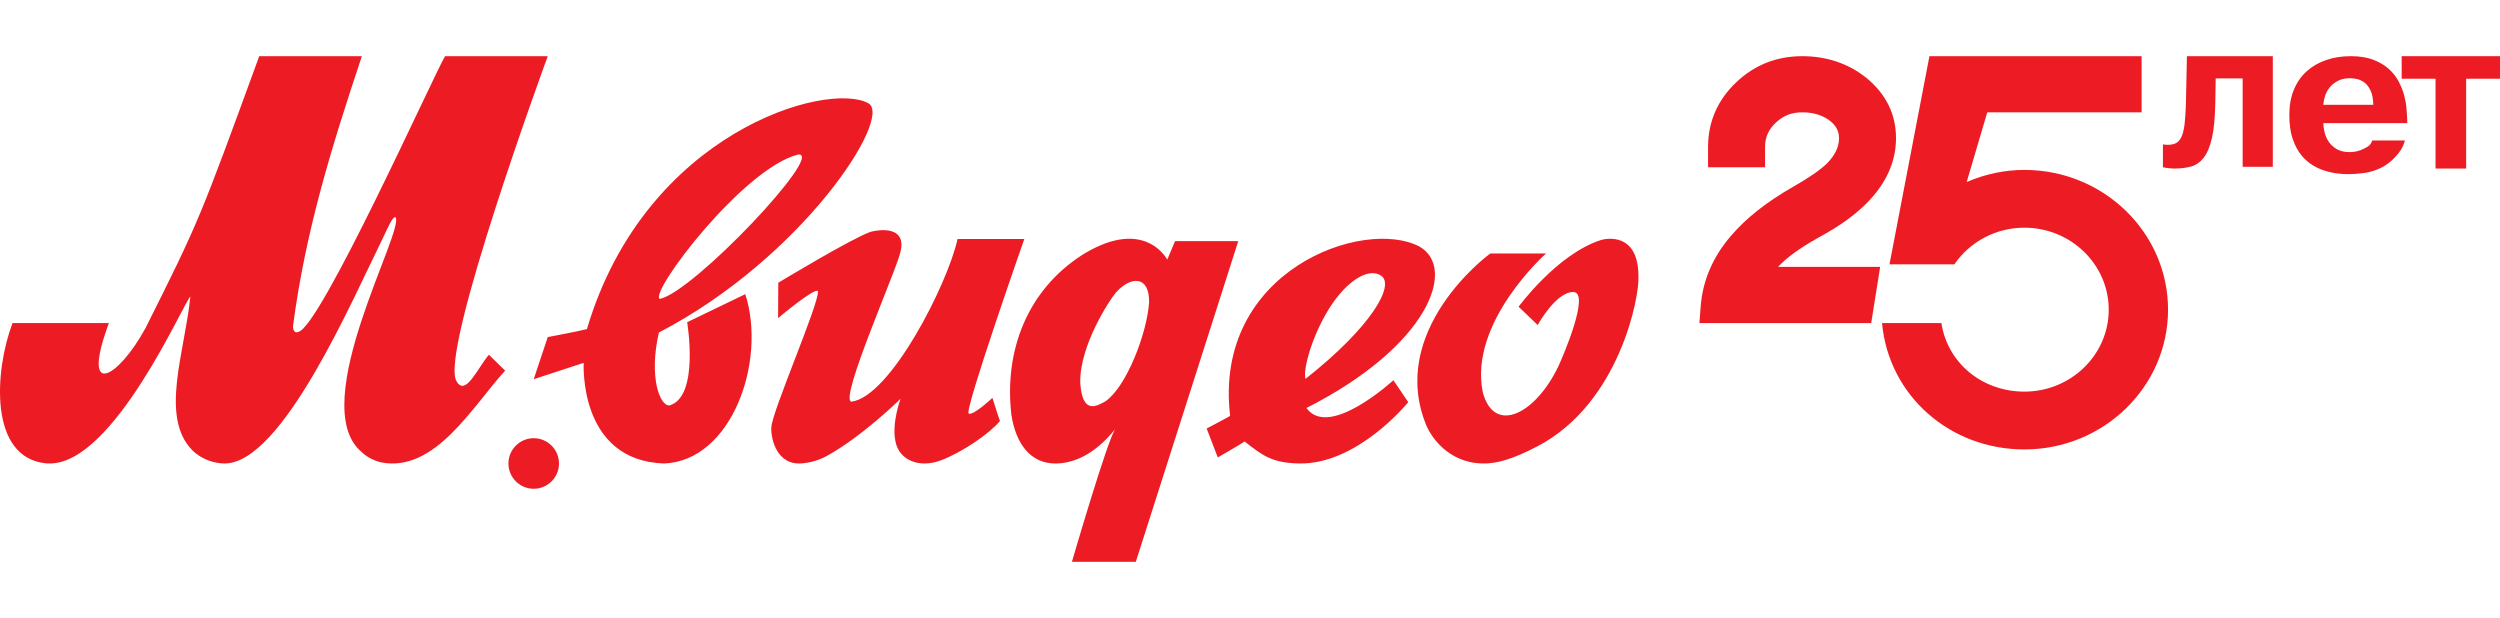 <?xml version="1.0" encoding="UTF-8"?> <svg xmlns="http://www.w3.org/2000/svg" xmlns:xlink="http://www.w3.org/1999/xlink" width="178px" height="44px" viewBox="0 0 178 44"> <!-- Generator: Sketch 49.1 (51147) - http://www.bohemiancoding.com/sketch --> <title>logo_25 copy 2</title> <desc>Created with Sketch.</desc> <defs></defs> <g id="25logo" stroke="none" stroke-width="1" fill="none" fill-rule="evenodd"> <g id="logo_25-copy"> <rect id="Rectangle-5" x="0" y="0" width="178" height="44"></rect> <path d="M37.998,34.8 C37.009,34.8 36.2,33.996 36.2,33 C36.2,32.005 37.009,31.2 37.998,31.2 C38.993,31.2 39.8,32.005 39.8,33 C39.8,33.996 38.993,34.8 37.998,34.8 Z M46.915,23.675 C46.176,26.841 46.988,28.955 47.683,28.863 C49.815,28.217 48.925,22.942 48.925,22.942 C48.925,22.942 52.761,21.092 53.066,20.943 C54.6,25.746 52.091,32.82 47.28,33 C41.161,32.797 41.559,25.834 41.559,25.834 L38,27 L39,24 C39,24 41.296,23.568 41.789,23.431 C45.943,9.405 58.914,5.736 61.832,7.355 C63.608,8.352 57.131,18.365 46.915,23.675 Z M56.833,11.002 C52.935,11.955 46.2,20.843 46.976,21.282 C49.38,20.799 58.789,10.823 56.833,11.002 Z M55.4,22.65 C55.4,22.65 58.043,20.42 58.241,20.736 C58.313,21.638 54.989,29.251 54.921,30.404 C54.862,30.963 55.156,32.999 56.893,32.999 C57.329,32.999 58.118,32.875 58.831,32.485 C61.395,31.084 64.124,28.392 64.124,28.392 C64.124,28.392 63.472,30.088 63.758,31.44 C64.031,32.79 65.46,33.342 66.978,32.784 C68.489,32.217 70.453,30.876 71.197,29.976 C71.085,29.686 70.659,28.328 70.659,28.328 C70.659,28.328 69.3,29.611 68.97,29.447 C68.631,29.273 72.932,17.015 72.932,17.015 L68.179,17.015 C67.469,20.241 63.397,28.236 60.629,28.599 C59.681,28.532 63.974,18.933 64.133,17.848 C64.447,16.429 63.263,16.208 62,16.5 C60.673,16.951 55.415,20.13 55.415,20.13 L55.4,22.65 Z M88.164,17.169 L80.87,40 L76.321,40 C76.321,40 78.878,31.218 79.419,30.527 C77.886,32.46 76.309,33.017 75.091,33 C73.43,32.977 72.336,31.687 72.008,29.512 C71.487,24.959 73.147,20.667 77.049,18.153 C80.78,15.83 82.589,17.587 83.109,18.485 C83.205,18.272 83.664,17.169 83.664,17.169 L88.164,17.169 Z M81.815,21.524 C81.85,19.611 80.51,19.636 79.444,20.84 C79.04,21.305 76.84,24.618 76.916,27.272 C77.061,29.521 78.065,28.931 78.703,28.576 C80.203,27.552 81.672,23.721 81.815,21.524 M27.255,16.963 C27.672,16.103 27.917,15.48 28.148,15.454 C28.922,16.259 21.748,28.771 25.727,32.164 C26.106,32.541 26.618,32.797 27.134,32.92 C30.971,33.675 33.664,28.909 35.965,26.389 L34.81,25.259 C34.041,26.136 33.149,28.28 32.506,27.146 C31.232,25.134 39,4 39,4 L31.689,4 C30.923,5.256 22.78,23.374 21.238,23.628 C20.984,23.749 20.859,23.499 20.859,23.244 C21.748,16.46 23.587,10.541 25.764,4 L18.458,4 C14.23,15.566 14.197,15.707 10.352,23.374 C8.432,26.899 5.707,28.526 7.753,23 L0.891,23 C-0.391,26.391 -0.817,32.615 3.307,32.993 C3.39,32.999 3.474,32.999 3.552,32.999 C8.106,32.999 13.048,21.604 13.553,21.112 C13.172,25.01 11.358,29.666 13.679,32.044 C14.389,32.763 15.349,32.999 15.992,32.999 C20.091,32.999 25.08,21.361 27.255,16.963 Z M99.21,27.071 L100.268,28.635 C100.268,28.635 96.673,33.082 92.502,32.999 C90.54,32.962 89.886,32.42 88.617,31.436 C88.211,31.704 86.706,32.57 86.706,32.57 L85.914,30.509 C85.914,30.509 87.05,29.919 87.585,29.611 C86.363,19.237 97.149,15.447 101.085,17.566 C103.752,19.119 101.674,24.668 93.019,29.049 C94.627,31.3 99.21,27.071 99.21,27.071 Z M98.346,19.639 C97.37,18.955 95.635,20.178 94.397,22.366 C93.152,24.56 92.772,26.647 92.96,26.97 C97.624,23.289 99.329,20.318 98.346,19.639 Z M105.519,32.998 C106.57,33.03 107.716,32.687 109.464,31.778 C115.323,28.72 116.759,21.069 116.657,19.625 C116.629,16.534 114.375,16.975 113.996,17.087 C110.863,18.089 108.124,21.839 108.124,21.839 L109.483,23.14 C109.483,23.14 110.772,20.791 112.014,20.791 C113.256,20.791 111.283,25.376 110.968,26.053 C109.338,29.494 106.383,30.973 105.575,27.932 C104.556,22.941 110.081,18.045 110.081,18.045 C107.761,18.044 106.442,18.044 106.123,18.045 C105.877,18.185 98.738,23.593 101.583,30.358 C101.871,30.999 103.026,32.931 105.519,32.998 Z" id="Fill-1" fill="#ED1C24"></path> <path d="M129.44,16.937 L130.028,16.606 C131.454,15.793 132.591,14.889 133.41,13.92 C134.462,12.669 134.996,11.297 134.996,9.838 C134.996,8.142 134.292,6.705 132.897,5.554 C131.609,4.523 130.068,4 128.318,4 C126.495,4 124.913,4.627 123.615,5.863 C122.288,7.125 121.614,8.675 121.614,10.469 L121.614,11.908 L125.672,11.908 L125.672,10.469 C125.672,9.769 125.919,9.215 126.449,8.723 C126.977,8.228 127.571,7.998 128.318,7.998 C129.075,7.998 129.703,8.182 130.226,8.551 C130.712,8.913 130.938,9.321 130.938,9.838 C130.938,10.467 130.65,11.063 130.069,11.649 C129.585,12.113 128.777,12.669 127.667,13.301 C125.799,14.365 124.319,15.534 123.267,16.768 C121.955,18.277 121.22,19.989 121.085,21.856 L121,23 L133.23,23 L133.868,18.999 L126.601,18.999 C127.201,18.347 128.151,17.658 129.44,16.937" id="Fill-3" fill="#ED1C24"></path> <path d="M140.029,12.959 L141.492,8 L152.483,8 L152.483,4 L137.376,4 L134.531,18.821 L139.15,18.821 C140.27,17.187 142.129,16.212 144.138,16.212 C147.448,16.212 150.142,18.831 150.142,22.049 C150.142,25.266 147.448,27.884 144.138,27.884 C141.156,27.884 138.673,25.879 138.226,23 L134,23 C134.475,28.171 138.832,32 144.138,32 C149.777,32 154.365,27.536 154.365,22.049 C154.365,16.562 149.777,12.098 144.138,12.098 C142.734,12.098 141.352,12.392 140.029,12.959 Z" id="Fill-5" fill="#ED1C24"></path> <path d="M154,10.279 C154.056,10.29 154.115,10.297 154.176,10.302 C154.237,10.308 154.296,10.31 154.353,10.31 C154.579,10.31 154.769,10.271 154.925,10.194 C155.08,10.116 155.209,9.972 155.313,9.76 C155.417,9.548 155.492,9.251 155.539,8.868 C155.586,8.486 155.619,7.984 155.638,7.365 L155.709,4 L161.824,4 L161.824,11.876 L159.677,11.876 L159.677,5.581 L157.757,5.581 L157.728,7.349 C157.709,8.393 157.629,9.222 157.488,9.837 C157.347,10.453 157.149,10.92 156.895,11.241 C156.641,11.561 156.34,11.768 155.991,11.861 C155.643,11.953 155.257,12 154.833,12 C154.56,12 154.282,11.969 154,11.907 L154,10.279 Z" id="Fill-7" fill="#ED1C24"></path> <path d="M168.978,7.462 C168.968,7.041 168.904,6.705 168.787,6.454 C168.669,6.203 168.526,6.013 168.358,5.884 C168.189,5.756 168.012,5.671 167.829,5.631 C167.644,5.59 167.481,5.569 167.338,5.569 C166.99,5.569 166.699,5.631 166.464,5.754 C166.229,5.877 166.035,6.03 165.881,6.215 C165.729,6.4 165.616,6.605 165.544,6.831 C165.473,7.056 165.432,7.267 165.422,7.462 L168.978,7.462 Z M171.231,10 C171.078,10.554 170.848,10.844 170.542,11.177 C170.235,11.51 169.892,11.769 169.514,11.954 C169.136,12.138 168.743,12.258 168.334,12.315 C167.925,12.372 167.542,12.4 167.185,12.4 C167.011,12.4 166.788,12.387 166.518,12.361 C166.247,12.336 165.956,12.279 165.644,12.192 C165.332,12.105 165.021,11.972 164.709,11.792 C164.398,11.613 164.114,11.366 163.858,11.054 C163.603,10.741 163.395,10.351 163.237,9.884 C163.079,9.418 163,8.852 163,8.185 C163,7.507 163.107,6.91 163.322,6.392 C163.536,5.874 163.838,5.439 164.226,5.084 C164.615,4.731 165.077,4.462 165.613,4.277 C166.15,4.092 166.735,4 167.369,4 C168.002,4 168.539,4.084 168.978,4.253 C169.417,4.423 169.785,4.641 170.082,4.907 C170.378,5.175 170.613,5.474 170.787,5.807 C170.96,6.141 171.091,6.469 171.178,6.792 C171.264,7.115 171.318,7.415 171.338,7.692 C171.359,7.969 171.374,8.185 171.385,8.338 L171.4,8.769 L165.422,8.769 C165.422,8.954 165.45,9.166 165.507,9.408 C165.563,9.648 165.661,9.874 165.801,10.085 C165.94,10.295 166.13,10.472 166.373,10.615 C166.616,10.759 166.927,10.831 167.309,10.831 C167.649,10.831 167.974,10.754 168.283,10.6 C168.592,10.446 168.798,10.349 168.902,10 L171.231,10 Z" id="Fill-9" fill="#ED1C24"></path> <polygon id="Fill-11" fill="#ED1C24" points="171 5.606 171 4 178 4 178 5.606 175.59 5.606 175.59 12 173.41 12 173.41 5.606"></polygon> </g> </g> </svg> 